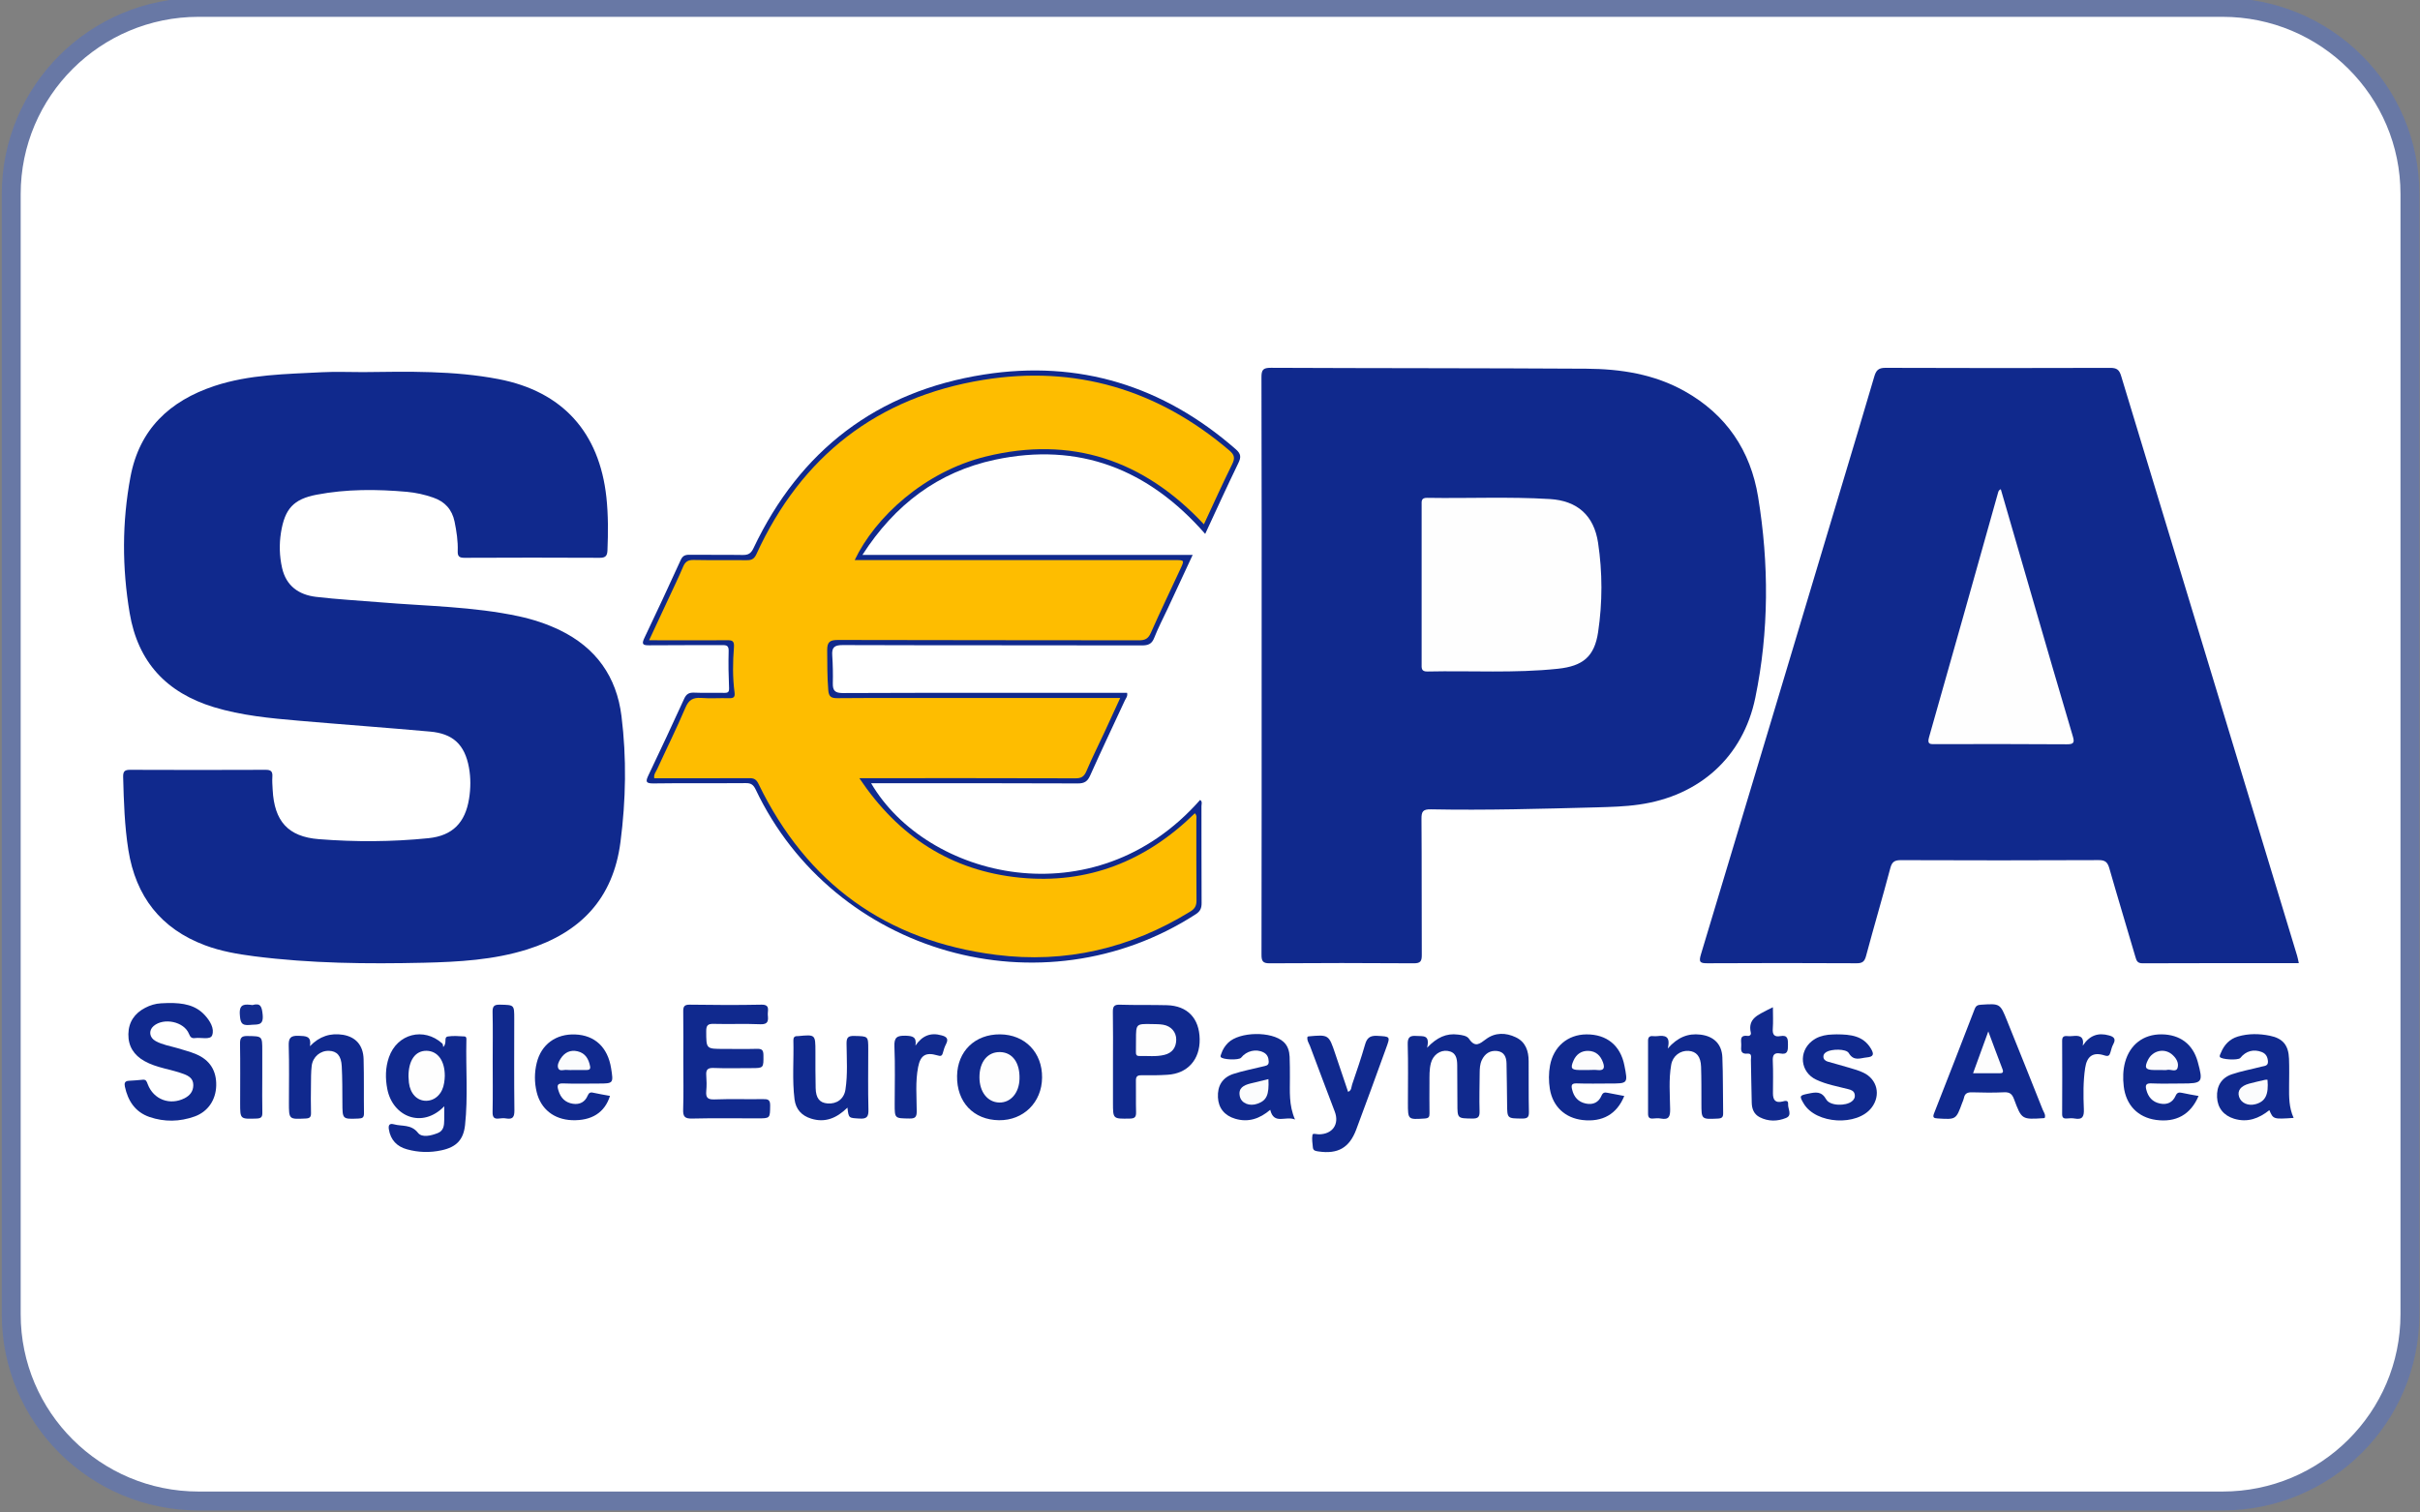 <?xml version="1.0" encoding="utf-8"?>
<!-- Generator: Adobe Illustrator 16.0.0, SVG Export Plug-In . SVG Version: 6.00 Build 0)  -->
<!DOCTYPE svg PUBLIC "-//W3C//DTD SVG 1.1//EN" "http://www.w3.org/Graphics/SVG/1.1/DTD/svg11.dtd">
<svg version="1.1" id="Calque_1" xmlns="http://www.w3.org/2000/svg" xmlns:xlink="http://www.w3.org/1999/xlink" x="0px" y="0px"
	 width="64px" height="40px" viewBox="0 0 64 40" enable-background="new 0 0 64 40" xml:space="preserve">
<rect x="0" y="0" width="64" height="40" fill="#808080" stroke="none"/>
<path fill="#FFFFFF" stroke="#6878A5" stroke-width="0.5" stroke-miterlimit="10" d="M63.734,34.758
	c0,2.727-2.219,4.938-4.956,4.938H5.253c-2.737,0-4.956-2.211-4.956-4.938V5.133c0-2.727,2.219-4.938,4.956-4.938h53.525
	c2.737,0,4.956,2.21,4.956,4.938V34.758z"/>
<g>
	<path fill-rule="evenodd" clip-rule="evenodd" fill="#10298D" d="M9.6,9.841c1.199-0.015,2.4-0.042,3.584,0.185
		c1.693,0.325,2.667,1.408,2.853,3.126c0.05,0.468,0.047,0.935,0.028,1.404c-0.006,0.141-0.049,0.197-0.204,0.196
		c-1.191-0.006-2.383-0.006-3.575,0c-0.14,0-0.186-0.036-0.181-0.179c0.009-0.261-0.031-0.521-0.083-0.777
		c-0.067-0.323-0.256-0.53-0.566-0.637c-0.226-0.079-0.457-0.13-0.695-0.152c-0.799-0.071-1.598-0.075-2.388,0.076
		c-0.612,0.117-0.841,0.374-0.942,0.999c-0.05,0.313-0.041,0.628,0.029,0.938c0.108,0.478,0.444,0.711,0.899,0.765
		c0.563,0.067,1.132,0.096,1.699,0.144c1.223,0.102,2.457,0.111,3.664,0.37c0.375,0.081,0.739,0.2,1.086,0.368
		c0.954,0.463,1.499,1.229,1.628,2.272c0.138,1.109,0.117,2.221-0.027,3.331c-0.194,1.5-1.061,2.396-2.466,2.839
		c-0.891,0.279-1.812,0.33-2.732,0.352c-1.499,0.034-2.997,0.02-4.488-0.171c-0.442-0.057-0.881-0.133-1.3-0.29
		c-1.17-0.438-1.832-1.293-2.028-2.519c-0.101-0.638-0.121-1.283-0.138-1.93c-0.004-0.151,0.039-0.194,0.19-0.192
		c1.191,0.006,2.383,0.004,3.574,0c0.142-0.002,0.192,0.041,0.182,0.182c-0.008,0.115,0.002,0.23,0.008,0.346
		c0.043,0.826,0.403,1.242,1.222,1.306c0.965,0.076,1.937,0.072,2.901-0.026c0.637-0.066,0.97-0.413,1.071-1.043
		c0.044-0.274,0.047-0.552-0.003-0.826c-0.111-0.605-0.421-0.899-1.036-0.951C10.212,19.244,9.055,19.16,7.9,19.06
		c-0.756-0.065-1.512-0.136-2.246-0.359c-1.25-0.382-2.006-1.188-2.225-2.489c-0.202-1.202-0.203-2.401,0.021-3.599
		c0.236-1.262,1.036-2.011,2.22-2.405C6.596,9.901,7.56,9.894,8.517,9.844C8.877,9.826,9.239,9.841,9.6,9.841z"/>
	<path fill-rule="evenodd" clip-rule="evenodd" fill="#10298D" d="M60.795,25.472c-1.397,0-2.766-0.002-4.133,0.004
		c-0.137,0-0.16-0.069-0.19-0.175c-0.228-0.779-0.465-1.557-0.688-2.338c-0.045-0.154-0.103-0.217-0.278-0.216
		c-1.745,0.008-3.488,0.008-5.233,0.001c-0.165-0.001-0.237,0.042-0.281,0.21c-0.206,0.778-0.435,1.55-0.643,2.328
		c-0.04,0.149-0.101,0.189-0.249,0.189c-1.313-0.006-2.626-0.008-3.941,0c-0.2,0.001-0.237-0.029-0.176-0.234
		c1.247-4.132,2.485-8.264,3.724-12.397c0.288-0.961,0.579-1.922,0.861-2.886c0.047-0.159,0.106-0.231,0.295-0.23
		c1.981,0.008,3.964,0.007,5.947,0.001c0.166,0,0.236,0.046,0.285,0.21c1.549,5.112,3.104,10.224,4.655,15.336
		C60.768,25.332,60.777,25.392,60.795,25.472z"/>
	<path fill-rule="evenodd" clip-rule="evenodd" fill="#10298D" d="M33.366,17.588c0-2.537,0.003-5.072-0.005-7.609
		c-0.001-0.199,0.043-0.253,0.25-0.252c2.781,0.013,5.563,0.007,8.345,0.024c0.903,0.006,1.79,0.142,2.597,0.595
		c1.101,0.617,1.743,1.573,1.942,2.793c0.29,1.771,0.29,3.554-0.074,5.315c-0.324,1.572-1.483,2.599-3.076,2.824
		c-0.375,0.054-0.75,0.063-1.126,0.074c-1.46,0.038-2.919,0.08-4.379,0.052c-0.21-0.004-0.249,0.06-0.247,0.255
		c0.009,1.198,0.002,2.397,0.008,3.596c0.001,0.168-0.036,0.222-0.215,0.221c-1.267-0.009-2.535-0.009-3.805,0
		c-0.194,0.003-0.219-0.067-0.219-0.234C33.367,22.691,33.366,20.14,33.366,17.588z"/>
	<path fill-rule="evenodd" clip-rule="evenodd" fill="#10298D" d="M31.873,14.12c-1.5-1.715-3.337-2.435-5.563-1.961
		c-1.502,0.321-2.647,1.187-3.502,2.516c2.933,0,5.818,0,8.734,0c-0.229,0.491-0.443,0.956-0.66,1.419
		c-0.12,0.256-0.253,0.509-0.356,0.772c-0.064,0.166-0.16,0.203-0.327,0.203c-2.637-0.006-5.273,0-7.911-0.009
		c-0.228-0.001-0.293,0.065-0.278,0.277c0.016,0.246,0.021,0.492,0.015,0.737c-0.004,0.195,0.063,0.255,0.267,0.255
		c2.422-0.01,4.843-0.006,7.265-0.006c0.083,0,0.167,0,0.25,0c0.022,0.089-0.031,0.143-0.059,0.202
		c-0.306,0.66-0.619,1.318-0.917,1.984c-0.07,0.156-0.151,0.21-0.324,0.21c-1.737-0.008-3.474-0.005-5.211-0.005
		c-0.084,0-0.169,0-0.258,0c1.466,2.508,5.894,3.627,8.701,0.441c0.066,0.045,0.035,0.112,0.035,0.166
		c0.002,0.854-0.001,1.707,0.004,2.56c0.001,0.138-0.036,0.221-0.156,0.298c-4.058,2.621-9.569,1.06-11.639-3.303
		c-0.06-0.123-0.123-0.167-0.259-0.165c-0.814,0.007-1.629-0.004-2.443,0.008c-0.212,0.003-0.207-0.058-0.132-0.217
		c0.32-0.671,0.635-1.344,0.944-2.021c0.056-0.124,0.125-0.167,0.258-0.163c0.269,0.012,0.538,0,0.807,0.006
		c0.099,0.001,0.127-0.025,0.123-0.132c-0.014-0.322-0.02-0.646-0.011-0.967c0.005-0.141-0.043-0.166-0.168-0.164
		c-0.645,0.004-1.291-0.002-1.937,0.005c-0.169,0.002-0.199-0.033-0.125-0.191c0.327-0.685,0.647-1.373,0.962-2.064
		c0.05-0.11,0.113-0.14,0.227-0.139c0.469,0.005,0.938-0.003,1.407,0.005c0.147,0.003,0.222-0.034,0.291-0.179
		c1.229-2.593,3.272-4.15,6.095-4.593c2.508-0.393,4.741,0.297,6.661,1.977c0.138,0.121,0.143,0.21,0.066,0.366
		C32.45,12.864,32.168,13.485,31.873,14.12z"/>
	<path fill-rule="evenodd" clip-rule="evenodd" fill="#10298E" d="M18.071,28.072c0-0.438,0.004-0.875-0.002-1.313
		c-0.002-0.134,0.021-0.191,0.173-0.189c0.63,0.009,1.26,0.013,1.889,0c0.25-0.007,0.164,0.158,0.175,0.276
		c0.013,0.138,0.017,0.249-0.191,0.242c-0.414-0.018-0.829,0.001-1.243-0.01c-0.15-0.004-0.196,0.039-0.195,0.192
		c0.001,0.47-0.005,0.47,0.464,0.47c0.292,0,0.583,0.006,0.875-0.002c0.125-0.003,0.173,0.025,0.174,0.164
		c0.003,0.346,0.01,0.346-0.331,0.346c-0.33,0-0.66,0.009-0.99-0.004c-0.158-0.006-0.202,0.051-0.191,0.195
		c0.01,0.138,0.013,0.277,0,0.414c-0.014,0.166,0.028,0.229,0.211,0.223c0.429-0.016,0.86-0.002,1.29-0.008
		c0.126-0.002,0.191,0.012,0.189,0.168c-0.005,0.341,0.005,0.341-0.338,0.341c-0.576,0-1.152-0.009-1.728,0.005
		c-0.197,0.005-0.242-0.057-0.235-0.244C18.081,28.917,18.071,28.496,18.071,28.072z"/>
	<path fill-rule="evenodd" clip-rule="evenodd" fill="#10298E" d="M11.749,29.257c-0.583,0.603-1.364,0.274-1.506-0.454
		c-0.055-0.282-0.053-0.566,0.043-0.842c0.217-0.623,0.922-0.804,1.41-0.365c0.021,0.018,0.018,0.061,0.026,0.094
		c0.114-0.114,0.001-0.258,0.124-0.279c0.142-0.023,0.291-0.008,0.436-0.001c0.062,0.004,0.053,0.066,0.052,0.111
		c-0.017,0.743,0.045,1.49-0.035,2.233c-0.043,0.392-0.231,0.583-0.621,0.667c-0.306,0.067-0.613,0.058-0.913-0.025
		c-0.265-0.072-0.436-0.246-0.481-0.529c-0.018-0.115,0.018-0.164,0.134-0.133c0.215,0.06,0.453-0.007,0.637,0.226
		c0.106,0.135,0.348,0.075,0.524,0.005c0.156-0.062,0.168-0.205,0.169-0.347C11.749,29.51,11.749,29.404,11.749,29.257z"/>
	<path fill-rule="evenodd" clip-rule="evenodd" fill="#10298D" d="M37.741,27.709c0.264-0.277,0.512-0.387,0.817-0.348
		c0.111,0.013,0.237,0.03,0.293,0.113c0.162,0.24,0.28,0.133,0.45,0.007c0.239-0.179,0.522-0.175,0.787-0.048
		c0.26,0.124,0.339,0.362,0.339,0.632c0.004,0.445-0.004,0.892,0.007,1.336c0.003,0.142-0.034,0.182-0.178,0.181
		c-0.398-0.004-0.396,0.004-0.399-0.396c-0.002-0.353-0.01-0.706-0.015-1.06c-0.003-0.171-0.062-0.309-0.25-0.331
		c-0.188-0.02-0.323,0.07-0.404,0.242c-0.05,0.107-0.055,0.223-0.056,0.339c-0.002,0.337-0.013,0.675-0.003,1.014
		c0.004,0.149-0.039,0.194-0.191,0.192c-0.395-0.006-0.395,0.002-0.395-0.4c-0.001-0.339-0.003-0.676-0.005-1.013
		c-0.002-0.181-0.033-0.344-0.253-0.376c-0.199-0.028-0.385,0.106-0.442,0.319c-0.046,0.172-0.038,0.35-0.039,0.526
		c-0.001,0.269-0.003,0.537,0.001,0.806c0.002,0.096-0.023,0.13-0.127,0.137c-0.445,0.029-0.444,0.035-0.444-0.418
		c0-0.516,0.01-1.029-0.005-1.544c-0.005-0.19,0.06-0.235,0.233-0.222C37.623,27.411,37.826,27.351,37.741,27.709z"/>
	<path fill-rule="evenodd" clip-rule="evenodd" fill="#10298E" d="M4.452,26.526c0.397-0.004,0.717,0.054,0.961,0.318
		c0.141,0.152,0.265,0.358,0.197,0.537c-0.048,0.126-0.293,0.051-0.449,0.072c-0.088,0.012-0.127-0.019-0.163-0.11
		c-0.129-0.326-0.667-0.438-0.936-0.208c-0.137,0.117-0.114,0.308,0.055,0.398c0.184,0.101,0.392,0.132,0.589,0.19
		c0.161,0.051,0.326,0.091,0.48,0.157c0.365,0.153,0.542,0.439,0.532,0.831C5.709,29.088,5.5,29.4,5.147,29.527
		c-0.394,0.141-0.798,0.149-1.195,0.013c-0.377-0.131-0.568-0.425-0.649-0.801c-0.019-0.089-0.005-0.15,0.103-0.156
		c0.123-0.007,0.246-0.015,0.368-0.028c0.093-0.01,0.106,0.049,0.133,0.119c0.154,0.407,0.589,0.568,0.978,0.369
		c0.139-0.073,0.226-0.18,0.227-0.345c0.001-0.171-0.115-0.242-0.249-0.293c-0.342-0.13-0.719-0.16-1.044-0.344
		c-0.277-0.156-0.429-0.39-0.424-0.711c0.005-0.321,0.164-0.551,0.445-0.697c0.13-0.068,0.27-0.111,0.418-0.119
		C4.341,26.53,4.426,26.526,4.452,26.526z"/>
	<path fill-rule="evenodd" clip-rule="evenodd" fill="#10298E" d="M54.076,29.564c-0.006,0.003-0.014,0.007-0.021,0.007
		c-0.583,0.038-0.589,0.041-0.79-0.498c-0.05-0.136-0.109-0.191-0.259-0.186c-0.284,0.013-0.569,0.01-0.852,0.001
		c-0.118-0.003-0.191,0.026-0.215,0.148c-0.009,0.046-0.03,0.088-0.046,0.13c-0.164,0.447-0.163,0.443-0.649,0.413
		c-0.106-0.006-0.137-0.027-0.096-0.133c0.36-0.92,0.721-1.839,1.075-2.762c0.035-0.089,0.082-0.108,0.17-0.113
		c0.503-0.032,0.503-0.034,0.689,0.43c0.315,0.781,0.63,1.563,0.94,2.346C54.051,29.416,54.105,29.481,54.076,29.564z"/>
	<path fill-rule="evenodd" clip-rule="evenodd" fill="#10298E" d="M29.434,28.08c0-0.438,0.005-0.876-0.003-1.313
		c-0.002-0.143,0.027-0.203,0.187-0.196c0.414,0.013,0.828,0.002,1.243,0.013c0.542,0.015,0.856,0.344,0.866,0.896
		c0.01,0.542-0.32,0.913-0.851,0.944c-0.229,0.015-0.46,0.016-0.69,0.013c-0.11-0.002-0.147,0.035-0.145,0.146
		c0.005,0.276-0.004,0.553,0.004,0.829c0.003,0.129-0.034,0.169-0.167,0.171c-0.444,0.007-0.444,0.013-0.444-0.419
		C29.434,28.801,29.434,28.44,29.434,28.08z"/>
	<path fill-rule="evenodd" clip-rule="evenodd" fill="#10298E" d="M34.578,27.42c0.009-0.004,0.016-0.009,0.023-0.011
		c0.54-0.049,0.54-0.049,0.712,0.462c0.111,0.335,0.226,0.668,0.339,1.004c0.096-0.036,0.084-0.128,0.107-0.195
		c0.119-0.347,0.238-0.696,0.34-1.049c0.049-0.175,0.124-0.246,0.318-0.237c0.357,0.021,0.357,0.007,0.233,0.345
		c-0.26,0.712-0.516,1.427-0.784,2.137c-0.181,0.48-0.485,0.649-0.989,0.577c-0.068-0.012-0.146-0.012-0.156-0.103
		c-0.011-0.114-0.031-0.229-0.011-0.338c0.008-0.048,0.111-0.013,0.171-0.013c0.359-0.003,0.545-0.267,0.419-0.6
		c-0.22-0.58-0.441-1.16-0.658-1.742C34.611,27.583,34.559,27.51,34.578,27.42z"/>
	<path fill-rule="evenodd" clip-rule="evenodd" fill="#10298E" d="M26.446,27.355c0.659,0.004,1.121,0.479,1.113,1.145
		c-0.006,0.654-0.492,1.133-1.139,1.126c-0.674-0.008-1.121-0.479-1.109-1.172C25.321,27.801,25.785,27.351,26.446,27.355z"/>
	<path fill-rule="evenodd" clip-rule="evenodd" fill="#10298E" d="M60.658,29.565c-0.538,0.036-0.538,0.036-0.642-0.205
		c-0.276,0.22-0.576,0.334-0.932,0.227c-0.276-0.085-0.438-0.285-0.451-0.568c-0.015-0.292,0.112-0.513,0.392-0.608
		c0.252-0.086,0.518-0.132,0.775-0.2c0.075-0.021,0.186-0.013,0.179-0.138c-0.007-0.111-0.046-0.205-0.165-0.251
		c-0.215-0.082-0.418-0.029-0.567,0.158c-0.055,0.067-0.519,0.043-0.542-0.033c-0.009-0.03,0.016-0.073,0.031-0.108
		c0.086-0.208,0.228-0.361,0.449-0.427c0.28-0.082,0.563-0.077,0.843-0.021c0.347,0.07,0.495,0.253,0.508,0.609
		c0.009,0.245,0.004,0.491,0.002,0.736C60.536,29.011,60.533,29.289,60.658,29.565z"/>
	<path fill-rule="evenodd" clip-rule="evenodd" fill="#10298E" d="M34.248,29.608c-0.244-0.108-0.557,0.152-0.655-0.257
		c-0.278,0.235-0.577,0.34-0.927,0.236c-0.281-0.083-0.442-0.282-0.456-0.563c-0.016-0.305,0.115-0.525,0.406-0.622
		c0.253-0.083,0.518-0.131,0.776-0.196c0.071-0.02,0.164-0.017,0.161-0.128c-0.003-0.104-0.035-0.194-0.138-0.246
		c-0.198-0.101-0.449-0.042-0.593,0.141c-0.056,0.07-0.505,0.055-0.54-0.023c-0.01-0.021,0.008-0.056,0.017-0.084
		c0.036-0.111,0.098-0.207,0.181-0.289c0.301-0.296,1.151-0.31,1.465-0.023c0.116,0.106,0.153,0.246,0.161,0.394
		c0.008,0.184,0.006,0.368,0.007,0.554C34.115,28.856,34.08,29.219,34.248,29.608z"/>
	<path fill-rule="evenodd" clip-rule="evenodd" fill="#10298E" d="M58.144,28.985c-0.211,0.496-0.6,0.706-1.126,0.633
		c-0.479-0.068-0.794-0.39-0.853-0.888c-0.025-0.214-0.021-0.429,0.036-0.641c0.127-0.462,0.483-0.737,0.961-0.734
		c0.493,0.003,0.834,0.261,0.961,0.729c0.148,0.544,0.127,0.571-0.426,0.571c-0.269,0-0.538,0.009-0.806-0.003
		c-0.142-0.007-0.158,0.056-0.13,0.164c0.048,0.194,0.162,0.328,0.364,0.369c0.189,0.039,0.335-0.029,0.413-0.208
		c0.037-0.083,0.087-0.093,0.163-0.076C57.845,28.932,57.987,28.957,58.144,28.985z"/>
	<path fill-rule="evenodd" clip-rule="evenodd" fill="#10298E" d="M16.132,28.983c-0.139,0.443-0.487,0.661-1.006,0.642
		c-0.477-0.019-0.824-0.294-0.933-0.744c-0.062-0.257-0.061-0.518,0.002-0.774c0.12-0.487,0.508-0.77,1.018-0.749
		c0.519,0.02,0.859,0.34,0.948,0.89c0.065,0.405,0.063,0.408-0.34,0.408c-0.307,0-0.614,0.009-0.921-0.003
		c-0.169-0.007-0.171,0.059-0.131,0.188c0.059,0.198,0.184,0.32,0.384,0.35c0.178,0.026,0.317-0.044,0.389-0.216
		c0.029-0.067,0.064-0.095,0.139-0.078C15.831,28.929,15.98,28.956,16.132,28.983z"/>
	<path fill-rule="evenodd" clip-rule="evenodd" fill="#10298E" d="M42.956,28.985c-0.197,0.483-0.577,0.695-1.102,0.636
		c-0.465-0.054-0.789-0.357-0.866-0.822c-0.033-0.206-0.033-0.415,0.004-0.619c0.092-0.501,0.468-0.82,0.961-0.824
		c0.539-0.005,0.903,0.294,1.006,0.82c0.095,0.479,0.095,0.479-0.384,0.479c-0.292,0-0.584,0.008-0.875-0.003
		c-0.141-0.005-0.151,0.052-0.123,0.163c0.047,0.199,0.163,0.328,0.362,0.37c0.189,0.041,0.339-0.029,0.415-0.208
		c0.037-0.087,0.086-0.092,0.16-0.076C42.657,28.929,42.8,28.957,42.956,28.985z"/>
	<path fill-rule="evenodd" clip-rule="evenodd" fill="#10298E" d="M8.196,27.668c0.255-0.264,0.543-0.354,0.877-0.301
		c0.337,0.058,0.533,0.278,0.543,0.643c0.013,0.477,0.003,0.954,0.01,1.43c0.001,0.113-0.038,0.138-0.145,0.142
		c-0.426,0.017-0.424,0.021-0.426-0.414c-0.002-0.324,0-0.646-0.017-0.969c-0.014-0.279-0.127-0.401-0.337-0.408
		c-0.229-0.008-0.429,0.157-0.458,0.399c-0.02,0.167-0.017,0.338-0.019,0.507c-0.004,0.246-0.005,0.492,0.001,0.737
		c0.002,0.109-0.032,0.143-0.144,0.147c-0.441,0.021-0.44,0.026-0.44-0.423c0-0.499,0.01-0.999-0.005-1.498
		c-0.007-0.208,0.047-0.275,0.262-0.267C8.085,27.402,8.243,27.393,8.196,27.668z"/>
	<path fill-rule="evenodd" clip-rule="evenodd" fill="#10298E" d="M44.106,27.729c0.264-0.3,0.538-0.406,0.864-0.367
		c0.351,0.042,0.566,0.248,0.58,0.601c0.02,0.491,0.012,0.982,0.021,1.474c0.002,0.109-0.032,0.141-0.144,0.146
		c-0.431,0.02-0.431,0.023-0.431-0.405c-0.001-0.321,0.002-0.645-0.009-0.967c-0.009-0.271-0.122-0.405-0.332-0.419
		c-0.219-0.013-0.417,0.132-0.458,0.367c-0.068,0.388-0.034,0.781-0.028,1.172c0.003,0.19-0.029,0.292-0.244,0.251
		c-0.067-0.013-0.14-0.008-0.208-0.001c-0.101,0.009-0.133-0.034-0.132-0.133c0.002-0.637,0.002-1.274,0-1.912
		c-0.003-0.096,0.03-0.145,0.131-0.134c0.038,0.003,0.078,0.004,0.114,0C44.025,27.379,44.188,27.392,44.106,27.729z"/>
	<path fill-rule="evenodd" clip-rule="evenodd" fill="#10298E" d="M48.575,27.355c0.372,0.002,0.702,0.037,0.905,0.379
		c0.088,0.148,0.068,0.215-0.111,0.231c-0.172,0.016-0.342,0.11-0.476-0.115c-0.069-0.118-0.459-0.11-0.589-0.03
		c-0.048,0.03-0.084,0.064-0.082,0.127c0.003,0.073,0.054,0.11,0.114,0.129c0.19,0.057,0.383,0.104,0.573,0.163
		c0.125,0.037,0.251,0.072,0.368,0.128c0.37,0.173,0.469,0.596,0.223,0.922c-0.38,0.504-1.476,0.44-1.799-0.104
		c-0.121-0.204-0.11-0.215,0.122-0.262c0.192-0.039,0.348-0.073,0.475,0.154c0.1,0.174,0.518,0.179,0.678,0.049
		c0.059-0.047,0.088-0.104,0.074-0.182c-0.016-0.092-0.091-0.119-0.165-0.138c-0.289-0.075-0.587-0.125-0.858-0.255
		c-0.417-0.2-0.47-0.735-0.103-1.023c0.124-0.098,0.27-0.143,0.425-0.162C48.431,27.357,48.517,27.358,48.575,27.355z"/>
	<path fill-rule="evenodd" clip-rule="evenodd" fill="#10298E" d="M22.412,29.293c-0.285,0.278-0.589,0.407-0.96,0.291
		c-0.252-0.078-0.405-0.247-0.439-0.506c-0.066-0.521-0.017-1.044-0.031-1.565c-0.002-0.075,0.029-0.115,0.108-0.111
		c0.008,0,0.015,0,0.023-0.001c0.451-0.043,0.451-0.043,0.452,0.41c0,0.321-0.002,0.645,0.006,0.966
		c0.006,0.267,0.107,0.389,0.313,0.405c0.245,0.021,0.438-0.12,0.475-0.365c0.062-0.403,0.033-0.812,0.029-1.219
		c-0.001-0.163,0.045-0.205,0.206-0.201c0.368,0.009,0.368,0,0.368,0.357c0,0.529-0.009,1.06,0.005,1.589
		c0.005,0.19-0.041,0.253-0.237,0.239C22.446,29.565,22.444,29.579,22.412,29.293z"/>
	<path fill-rule="evenodd" clip-rule="evenodd" fill="#11298E" d="M46.887,26.638c0,0.209,0.01,0.387-0.003,0.562
		c-0.013,0.161,0.038,0.231,0.201,0.201c0.201-0.037,0.2,0.087,0.2,0.231c0,0.146-0.002,0.268-0.202,0.229
		c-0.162-0.029-0.208,0.04-0.199,0.2c0.013,0.283,0.005,0.568,0.004,0.852c-0.001,0.176,0.064,0.265,0.253,0.218
		c0.066-0.018,0.157-0.043,0.148,0.068c-0.011,0.126,0.12,0.298-0.057,0.368c-0.223,0.091-0.465,0.097-0.693-0.02
		c-0.156-0.08-0.208-0.222-0.212-0.382c-0.011-0.377-0.013-0.753-0.022-1.129c-0.001-0.067,0.036-0.182-0.087-0.171
		c-0.187,0.018-0.177-0.094-0.169-0.214c0.008-0.116-0.063-0.285,0.169-0.255c0.054,0.007,0.097-0.032,0.085-0.082
		c-0.089-0.383,0.206-0.476,0.448-0.609C46.784,26.687,46.818,26.673,46.887,26.638z"/>
	<path fill-rule="evenodd" clip-rule="evenodd" fill="#112A8E" d="M24.211,27.652c0.179-0.264,0.403-0.352,0.691-0.27
		c0.118,0.031,0.193,0.082,0.121,0.223c-0.039,0.074-0.066,0.155-0.087,0.237c-0.023,0.093-0.065,0.094-0.149,0.068
		c-0.305-0.089-0.445-0.002-0.506,0.31c-0.076,0.389-0.038,0.782-0.037,1.173c0,0.154-0.047,0.19-0.193,0.188
		c-0.39-0.006-0.39,0.002-0.39-0.384c0-0.506,0.015-1.014-0.007-1.521c-0.011-0.247,0.074-0.29,0.295-0.285
		C24.134,27.397,24.246,27.42,24.211,27.652z"/>
	<path fill-rule="evenodd" clip-rule="evenodd" fill="#10298D" d="M13.03,28.065c0-0.43,0.007-0.86-0.003-1.289
		c-0.004-0.161,0.034-0.211,0.2-0.206c0.373,0.009,0.373,0,0.373,0.376c0,0.808-0.006,1.614,0.004,2.419
		c0.001,0.172-0.039,0.243-0.214,0.215c-0.06-0.011-0.124-0.009-0.184,0c-0.144,0.021-0.182-0.035-0.179-0.178
		C13.036,28.958,13.03,28.511,13.03,28.065z"/>
	<path fill-rule="evenodd" clip-rule="evenodd" fill="#10298E" d="M55.082,27.655c0.18-0.278,0.412-0.351,0.695-0.271
		c0.121,0.032,0.19,0.088,0.113,0.228c-0.037,0.065-0.055,0.143-0.076,0.216c-0.025,0.09-0.057,0.117-0.159,0.084
		c-0.299-0.097-0.464,0.016-0.511,0.336c-0.053,0.358-0.049,0.721-0.034,1.081c0.008,0.192-0.03,0.292-0.245,0.252
		c-0.066-0.013-0.138-0.006-0.207-0.001c-0.087,0.006-0.122-0.024-0.122-0.116c0.003-0.646,0.004-1.291,0-1.938
		c-0.001-0.104,0.041-0.134,0.136-0.125c0.046,0.004,0.093,0.004,0.139-0.001C54.984,27.382,55.124,27.397,55.082,27.655z"/>
	<path fill-rule="evenodd" clip-rule="evenodd" fill="#122A8E" d="M6.936,28.5c0,0.308-0.005,0.613,0.002,0.922
		c0.003,0.117-0.029,0.156-0.153,0.16c-0.434,0.014-0.434,0.019-0.434-0.407c0-0.522,0.006-1.045-0.003-1.567
		c-0.002-0.155,0.032-0.214,0.2-0.209c0.388,0.007,0.388-0.002,0.388,0.388C6.936,28.024,6.936,28.262,6.936,28.5z"/>
	<path fill-rule="evenodd" clip-rule="evenodd" fill="#132C8F" d="M6.676,26.58c0.221-0.064,0.25,0.047,0.271,0.259
		c0.028,0.309-0.155,0.244-0.334,0.267c-0.24,0.026-0.257-0.079-0.271-0.283C6.324,26.537,6.481,26.557,6.676,26.58z"/>
	<path fill-rule="evenodd" clip-rule="evenodd" fill="#FEFEFE" d="M52.914,12.939c0.287,0.992,0.574,1.984,0.863,2.974
		c0.345,1.186,0.688,2.371,1.04,3.555c0.05,0.167,0.031,0.218-0.16,0.216c-1.161-0.009-2.322-0.006-3.482-0.004
		c-0.134,0.002-0.212,0.004-0.159-0.183c0.612-2.146,1.215-4.294,1.818-6.442C52.848,13.011,52.849,12.963,52.914,12.939z"/>
	<path fill-rule="evenodd" clip-rule="evenodd" fill="#FEFEFE" d="M37.597,15.456c0-0.699,0.001-1.397,0-2.096
		c0-0.102-0.017-0.197,0.146-0.194c1.081,0.018,2.165-0.034,3.245,0.032c0.728,0.044,1.166,0.435,1.275,1.156
		c0.118,0.786,0.118,1.578,0.001,2.364c-0.097,0.646-0.4,0.897-1.06,0.968c-1.149,0.122-2.301,0.048-3.452,0.073
		c-0.173,0.005-0.155-0.098-0.155-0.207C37.598,16.854,37.597,16.156,37.597,15.456z"/>
	<path fill-rule="evenodd" clip-rule="evenodd" fill="#FEBD00" d="M17.167,16.931c0.182-0.39,0.348-0.748,0.516-1.107
		c0.129-0.278,0.264-0.555,0.383-0.837c0.056-0.132,0.129-0.18,0.275-0.178c0.469,0.01,0.938,0,1.407,0.006
		c0.13,0.002,0.199-0.034,0.257-0.161c1.186-2.591,3.197-4.151,5.995-4.607c2.438-0.397,4.624,0.256,6.513,1.867
		c0.134,0.115,0.153,0.201,0.074,0.361c-0.258,0.522-0.497,1.053-0.748,1.591c-1.589-1.699-3.503-2.349-5.766-1.793
		c-1.627,0.399-2.933,1.609-3.469,2.739c0.091,0,0.172,0,0.253,0c2.737,0,5.473,0,8.21,0c0.259,0,0.259,0.001,0.149,0.237
		c-0.262,0.564-0.531,1.124-0.782,1.691c-0.068,0.152-0.153,0.194-0.311,0.194c-2.652-0.005-5.304-0.001-7.956-0.009
		c-0.216,0-0.293,0.046-0.291,0.272c0.003,0.353,0,0.706,0.029,1.059c0.014,0.166,0.075,0.21,0.241,0.208
		c1.092-0.009,2.183-0.004,3.274-0.004c1.307,0,2.614,0,3.921,0c0.083,0,0.167,0,0.284,0c-0.144,0.312-0.276,0.604-0.411,0.894
		c-0.162,0.348-0.334,0.69-0.484,1.044c-0.062,0.144-0.137,0.187-0.291,0.186c-1.806-0.006-3.613-0.004-5.419-0.004
		c-0.082,0-0.163,0-0.294,0c1.04,1.55,2.429,2.449,4.243,2.631c1.807,0.179,3.343-0.441,4.631-1.703
		c0.061,0.063,0.039,0.128,0.039,0.185c0.001,0.706-0.002,1.415,0.004,2.121c0.001,0.141-0.045,0.22-0.164,0.293
		c-1.581,0.973-3.298,1.378-5.136,1.145c-2.903-0.367-5.005-1.884-6.284-4.522c-0.056-0.116-0.118-0.152-0.242-0.15
		c-0.837,0.004-1.676,0.002-2.514,0.002c-0.02-0.099,0.042-0.167,0.076-0.24c0.249-0.544,0.516-1.08,0.75-1.631
		c0.088-0.205,0.201-0.267,0.411-0.253c0.245,0.019,0.492-0.001,0.738,0.007c0.116,0.002,0.166-0.021,0.148-0.153
		c-0.053-0.396-0.047-0.799-0.016-1.196c0.013-0.171-0.049-0.186-0.188-0.184c-0.6,0.005-1.2,0.001-1.799,0.001
		C17.352,16.931,17.277,16.931,17.167,16.931z"/>
	<path fill-rule="evenodd" clip-rule="evenodd" fill="#FEFEFE" d="M10.803,28.466c0-0.43,0.184-0.682,0.48-0.676
		c0.294,0.006,0.482,0.264,0.48,0.665c0,0.06-0.008,0.121-0.017,0.183c-0.041,0.281-0.232,0.471-0.474,0.474
		c-0.242,0.002-0.423-0.188-0.458-0.481C10.808,28.568,10.807,28.508,10.803,28.466z"/>
	<path fill-rule="evenodd" clip-rule="evenodd" fill="#FDFDFD" d="M52.18,28.384c0.136-0.373,0.26-0.716,0.403-1.107
		c0.136,0.362,0.252,0.681,0.375,0.997c0.042,0.109-0.02,0.111-0.098,0.11C52.646,28.383,52.432,28.384,52.18,28.384z"/>
	<path fill-rule="evenodd" clip-rule="evenodd" fill="#FEFEFE" d="M30.043,27.5c0-0.423,0-0.425,0.417-0.417
		c0.101,0.003,0.201,0,0.299,0.017c0.212,0.035,0.35,0.194,0.348,0.396c-0.002,0.213-0.11,0.352-0.314,0.402
		c-0.219,0.054-0.443,0.024-0.666,0.029c-0.075,0.002-0.087-0.043-0.086-0.104C30.044,27.715,30.043,27.606,30.043,27.5z"/>
	<path fill-rule="evenodd" clip-rule="evenodd" fill="#FEFEFE" d="M25.903,28.496c-0.003-0.414,0.217-0.683,0.552-0.672
		c0.326,0.011,0.521,0.286,0.507,0.713c-0.011,0.37-0.235,0.628-0.537,0.621C26.119,29.15,25.905,28.881,25.903,28.496z"/>
	<path fill-rule="evenodd" clip-rule="evenodd" fill="#FBFCFD" d="M59.967,28.556c0.034,0.395-0.055,0.575-0.317,0.646
		c-0.196,0.053-0.382-0.031-0.435-0.196c-0.051-0.163,0.043-0.286,0.268-0.348c0.139-0.037,0.28-0.069,0.422-0.101
		C59.925,28.552,59.945,28.556,59.967,28.556z"/>
	<path fill-rule="evenodd" clip-rule="evenodd" fill="#FBFCFD" d="M33.545,28.539c0.021,0.418-0.047,0.564-0.288,0.65
		c-0.21,0.076-0.427-0.008-0.468-0.193c-0.049-0.223,0.103-0.296,0.278-0.341C33.223,28.616,33.377,28.579,33.545,28.539z"/>
	<path fill-rule="evenodd" clip-rule="evenodd" fill="#FCFCFD" d="M57.17,28.298c-0.068,0-0.137,0-0.207,0
		c-0.226-0.002-0.259-0.063-0.155-0.271c0.122-0.241,0.418-0.313,0.624-0.149c0.113,0.092,0.197,0.224,0.158,0.359
		c-0.038,0.132-0.187,0.032-0.283,0.059C57.265,28.306,57.217,28.298,57.17,28.298z"/>
	<path fill-rule="evenodd" clip-rule="evenodd" fill="#FBFCFD" d="M15.175,28.298c-0.062,0-0.124,0.005-0.184-0.002
		c-0.077-0.011-0.188,0.047-0.227-0.043c-0.035-0.08,0.013-0.179,0.063-0.256c0.106-0.165,0.257-0.239,0.451-0.193
		c0.205,0.049,0.291,0.206,0.328,0.397c0.014,0.072-0.022,0.097-0.088,0.097C15.404,28.296,15.29,28.297,15.175,28.298z"/>
	<path fill-rule="evenodd" clip-rule="evenodd" fill="#FCFCFD" d="M42.017,28.298c-0.085,0-0.17,0-0.253,0
		c-0.207-0.003-0.237-0.051-0.152-0.246c0.075-0.172,0.211-0.266,0.396-0.26c0.198,0.006,0.321,0.124,0.386,0.307
		c0.051,0.143,0.025,0.221-0.148,0.2C42.17,28.29,42.094,28.298,42.017,28.298z"/>
</g>
</svg>
